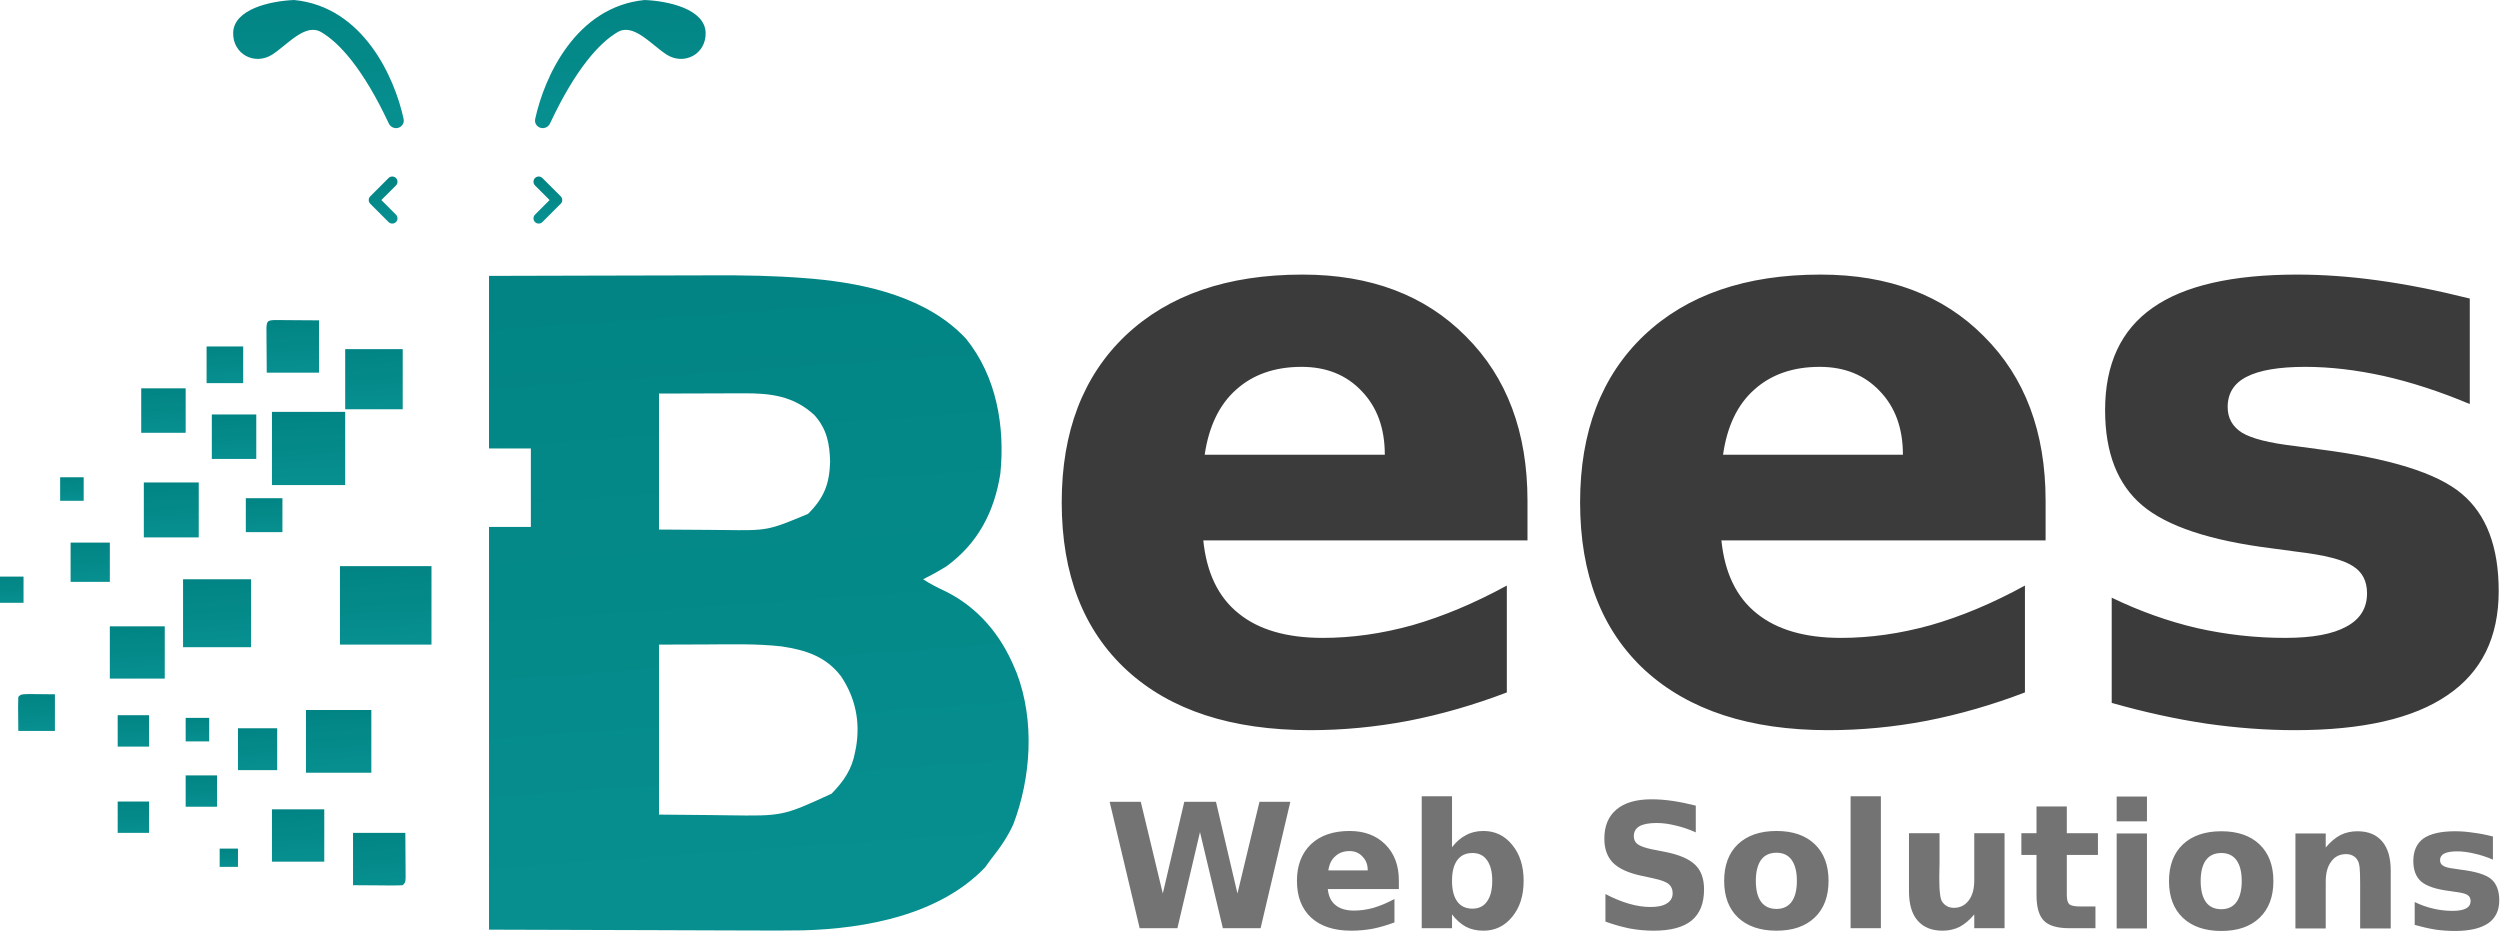 <svg xmlns="http://www.w3.org/2000/svg" width="956" height="356" viewBox="0 0 956 356" fill="none"><path d="M187 105.5C212.991 105.42 212.991 105.42 224.219 105.403C231.828 105.391 239.438 105.377 247.047 105.349C253.194 105.327 259.34 105.316 265.487 105.31C267.812 105.307 270.137 105.3 272.461 105.289C284.309 105.235 296.074 105.415 307.889 106.368C308.835 106.443 309.781 106.518 310.756 106.595C331.444 108.457 354.769 113.77 369.445 129.571C381.081 144.013 384.358 163.042 382.531 181.16C380.213 195.734 374.018 207.691 362 216.5C359.069 218.323 356.097 219.978 353 221.5C355.841 223.394 358.6 224.745 361.688 226.188C374.034 232.368 382.715 242.739 388 255.5C388.275 256.149 388.549 256.797 388.832 257.465C395.715 275.673 394.303 297.304 387.488 315.235C385.247 320.152 382.354 324.287 379 328.5C377.855 330.078 377.855 330.078 376.688 331.688C359.338 349.844 331.152 355.096 307.131 355.762C300.766 355.861 294.401 355.856 288.035 355.817C284.214 355.794 280.393 355.787 276.572 355.784C267.423 355.768 258.274 355.727 249.125 355.688C228.624 355.626 208.122 355.564 187 355.5C187 304.68 187 253.86 187 201.5C192.28 201.5 197.56 201.5 203 201.5C203 191.6 203 181.7 203 171.5C197.72 171.5 192.44 171.5 187 171.5C187 149.72 187 127.94 187 105.5ZM252 150.5C252 167.66 252 184.82 252 202.5C261.343 202.562 261.343 202.562 270.875 202.625C272.82 202.643 274.765 202.662 276.769 202.68C293.661 202.906 293.661 202.906 309 196.5C315.15 190.35 317.163 185.128 317.438 176.625C317.257 169.549 316.2 164.097 311.422 158.727C303.487 151.4 294.714 150.342 284.324 150.403C283.504 150.404 282.683 150.405 281.838 150.406C278.787 150.411 275.738 150.425 272.688 150.438C262.447 150.469 262.447 150.469 252 150.5ZM252 246.5C252 267.95 252 289.4 252 311.5C258.621 311.562 265.241 311.624 272.062 311.688C274.119 311.715 276.175 311.742 278.293 311.771C299.339 312.078 299.339 312.078 318 303.5C322.656 298.728 325.811 294.158 327 287.5C327.131 286.836 327.263 286.173 327.398 285.489C328.967 275.784 327.08 266.776 321.613 258.621C315.843 251.035 308.111 248.567 298.815 247.172C289.355 246.126 279.814 246.392 270.312 246.438C264.269 246.458 258.226 246.479 252 246.5Z" fill="url(#paint0_linear_506_1976)"></path><path d="M130 216.5C141.55 216.5 153.1 216.5 165 216.5C165 226.4 165 236.3 165 246.5C153.45 246.5 141.9 246.5 130 246.5C130 236.6 130 226.7 130 216.5Z" fill="url(#paint1_linear_506_1976)"></path><path d="M148.669 47.206C138.827 26.191 129.697 16.305 122.826 12.278C116.795 8.743 110.126 16.897 104.293 20.749C97.46 25.261 88.953 20.712 89.167 12.527C89.403 3.516 103.316 0.372 112.499 0C138.87 2.6 150.9 29.544 154.352 45.524C154.745 47.346 153.317 49 151.453 49C150.263 49 149.174 48.284 148.669 47.206Z" fill="url(#paint2_linear_506_1976)"></path><path d="M210.331 47.206C220.173 26.191 229.303 16.305 236.174 12.278C242.205 8.743 248.874 16.897 254.707 20.749C261.54 25.261 270.047 20.712 269.833 12.527C269.597 3.516 255.684 0.372 246.501 0C220.13 2.6 208.1 29.544 204.648 45.524C204.255 47.346 205.683 49 207.547 49C208.737 49 209.826 48.284 210.331 47.206Z" fill="url(#paint3_linear_506_1976)"></path><path d="M104 157.5C113.24 157.5 122.48 157.5 132 157.5C132 166.74 132 175.98 132 185.5C122.76 185.5 113.52 185.5 104 185.5C104 176.26 104 167.02 104 157.5Z" fill="url(#paint4_linear_506_1976)"></path><path d="M70 221.5C78.58 221.5 87.16 221.5 96 221.5C96 230.08 96 238.66 96 247.5C87.42 247.5 78.84 247.5 70 247.5C70 238.92 70 230.34 70 221.5Z" fill="url(#paint5_linear_506_1976)"></path><path d="M117 271.5C125.25 271.5 133.5 271.5 142 271.5C142 279.42 142 287.34 142 295.5C133.75 295.5 125.5 295.5 117 295.5C117 287.58 117 279.66 117 271.5Z" fill="url(#paint6_linear_506_1976)"></path><path d="M132 133.5C139.26 133.5 146.52 133.5 154 133.5C154 141.09 154 148.68 154 156.5C146.74 156.5 139.48 156.5 132 156.5C132 148.91 132 141.32 132 133.5Z" fill="url(#paint7_linear_506_1976)"></path><path d="M55 184.5C61.93 184.5 68.86 184.5 76 184.5C76 191.43 76 198.36 76 205.5C69.07 205.5 62.14 205.5 55 205.5C55 198.57 55 191.64 55 184.5Z" fill="url(#paint8_linear_506_1976)"></path><path d="M42 239.5C48.93 239.5 55.86 239.5 63 239.5C63 246.1 63 252.7 63 259.5C56.07 259.5 49.14 259.5 42 259.5C42 252.9 42 246.3 42 239.5Z" fill="url(#paint9_linear_506_1976)"></path><path d="M104 309.5C110.6 309.5 117.2 309.5 124 309.5C124 316.1 124 322.7 124 329.5C117.4 329.5 110.8 329.5 104 329.5C104 322.9 104 316.3 104 309.5Z" fill="url(#paint10_linear_506_1976)"></path><path d="M135 318.5C141.6 318.5 148.2 318.5 155 318.5C155.021 321.614 155.041 324.729 155.062 327.938C155.072 328.92 155.081 329.903 155.09 330.916C155.093 331.685 155.095 332.454 155.098 333.246C155.106 334.432 155.106 334.432 155.114 335.642C155 337.5 155 337.5 154 338.5C152.584 338.587 151.164 338.607 149.746 338.598C148.977 338.595 148.208 338.593 147.416 338.59C146.433 338.581 145.45 338.572 144.438 338.562C139.766 338.532 139.766 338.532 135 338.5C135 331.9 135 325.3 135 318.5Z" fill="url(#paint11_linear_506_1976)"></path><path d="M104.858 122.387C106.044 122.395 106.044 122.395 107.254 122.403C108.023 122.405 108.792 122.408 109.584 122.41C110.567 122.419 111.55 122.428 112.563 122.438C117.234 122.469 117.234 122.469 122 122.5C122 129.1 122 135.7 122 142.5C115.4 142.5 108.8 142.5 102 142.5C101.969 137.829 101.969 137.829 101.938 133.063C101.929 132.08 101.92 131.097 101.91 130.084C101.908 129.315 101.905 128.546 101.903 127.754C101.895 126.568 101.895 126.568 101.887 125.358C102.041 122.829 102.329 122.541 104.858 122.387Z" fill="url(#paint12_linear_506_1976)"></path><path d="M81 158.5C86.61 158.5 92.22 158.5 98 158.5C98 164.11 98 169.72 98 175.5C92.39 175.5 86.78 175.5 81 175.5C81 169.89 81 164.28 81 158.5Z" fill="url(#paint13_linear_506_1976)"></path><path d="M54 148.5C59.61 148.5 65.22 148.5 71 148.5C71 154.11 71 159.72 71 165.5C65.39 165.5 59.78 165.5 54 165.5C54 159.89 54 154.28 54 148.5Z" fill="url(#paint14_linear_506_1976)"></path><path d="M91 278.5C95.95 278.5 100.9 278.5 106 278.5C106 283.78 106 289.06 106 294.5C101.05 294.5 96.1 294.5 91 294.5C91 289.22 91 283.94 91 278.5Z" fill="url(#paint15_linear_506_1976)"></path><path d="M27 207.5C31.95 207.5 36.9 207.5 42 207.5C42 212.45 42 217.4 42 222.5C37.05 222.5 32.1 222.5 27 222.5C27 217.55 27 212.6 27 207.5Z" fill="url(#paint16_linear_506_1976)"></path><path d="M150 83.5L143 76.5L150 69.5" stroke="url(#paint17_linear_506_1976)" stroke-width="4" stroke-linecap="round" stroke-linejoin="round"></path><path d="M206 83.5L213 76.5L206 69.5" stroke="url(#paint18_linear_506_1976)" stroke-width="4" stroke-linecap="round" stroke-linejoin="round"></path><path d="M79 132.5C83.62 132.5 88.24 132.5 93 132.5C93 137.12 93 141.74 93 146.5C88.38 146.5 83.76 146.5 79 146.5C79 141.88 79 137.26 79 132.5Z" fill="url(#paint19_linear_506_1976)"></path><path d="M10.94 265.402C14.293 265.435 17.646 265.467 20.999 265.5C20.999 270.12 20.999 274.74 20.999 279.5C16.379 279.5 11.759 279.5 6.999 279.5C6.901 269.441 6.901 269.441 6.999 266.5C7.999 265.5 7.999 265.5 10.94 265.402Z" fill="url(#paint20_linear_506_1976)"></path><path d="M94 190.5C98.62 190.5 103.24 190.5 108 190.5C108 194.79 108 199.08 108 203.5C103.38 203.5 98.76 203.5 94 203.5C94 199.21 94 194.92 94 190.5Z" fill="url(#paint21_linear_506_1976)"></path><path d="M45 306.5C48.96 306.5 52.92 306.5 57 306.5C57 310.46 57 314.42 57 318.5C53.04 318.5 49.08 318.5 45 318.5C45 314.54 45 310.58 45 306.5Z" fill="url(#paint22_linear_506_1976)"></path><path d="M71 296.5C74.96 296.5 78.92 296.5 83 296.5C83 300.46 83 304.42 83 308.5C79.04 308.5 75.08 308.5 71 308.5C71 304.54 71 300.58 71 296.5Z" fill="url(#paint23_linear_506_1976)"></path><path d="M45 273.5C48.96 273.5 52.92 273.5 57 273.5C57 277.46 57 281.42 57 285.5C53.04 285.5 49.08 285.5 45 285.5C45 281.54 45 277.58 45 273.5Z" fill="url(#paint24_linear_506_1976)"></path><path d="M0 220.5C2.97 220.5 5.94 220.5 9 220.5C9 223.8 9 227.1 9 230.5C6.03 230.5 3.06 230.5 0 230.5C0 227.2 0 223.9 0 220.5Z" fill="url(#paint25_linear_506_1976)"></path><path d="M71 274.5C73.97 274.5 76.94 274.5 80 274.5C80 277.47 80 280.44 80 283.5C77.03 283.5 74.06 283.5 71 283.5C71 280.53 71 277.56 71 274.5Z" fill="url(#paint26_linear_506_1976)"></path><path d="M23 182.5C25.97 182.5 28.94 182.5 32 182.5C32 185.47 32 188.44 32 191.5C29.03 191.5 26.06 191.5 23 191.5C23 188.53 23 185.56 23 182.5Z" fill="url(#paint27_linear_506_1976)"></path><path d="M584.112 191.475V206.643H460.139C461.403 219.072 465.897 228.376 473.622 234.555C481.275 240.805 492.019 243.93 505.852 243.93C517.017 243.93 528.428 242.314 540.084 239.084C551.811 235.714 563.854 230.658 576.212 223.917V264.785C563.713 269.56 551.179 273.176 538.61 275.634C526.04 278.021 513.506 279.215 501.007 279.215C470.953 279.215 447.605 271.596 430.963 256.358C414.321 241.051 406 219.634 406 192.107C406 165.073 414.145 143.796 430.436 128.278C446.868 112.759 469.408 105 498.058 105C524.109 105 544.93 112.865 560.518 128.594C576.247 144.253 584.112 165.213 584.112 191.475ZM460.666 173.885H529.551C529.551 163.774 526.602 155.663 520.704 149.554C514.876 143.375 507.222 140.285 497.742 140.285C487.49 140.285 479.134 143.199 472.674 149.028C466.284 154.715 462.281 163.001 460.666 173.885ZM782.237 191.475V206.643H658.264C659.528 219.072 664.022 228.376 671.746 234.555C679.47 240.805 690.214 243.93 703.977 243.93C715.142 243.93 726.553 242.314 738.209 239.084C750.006 235.714 762.049 230.658 774.337 223.917V264.785C761.838 269.56 749.304 273.176 736.734 275.634C724.235 278.021 711.701 279.215 699.132 279.215C669.148 279.215 645.8 271.596 629.088 256.358C612.516 241.051 604.23 219.634 604.23 192.107C604.23 165.073 612.375 143.796 628.666 128.278C645.028 112.759 667.533 105 696.183 105C722.234 105 743.054 112.865 758.643 128.594C774.372 144.253 782.237 165.213 782.237 191.475ZM658.896 173.885H727.676C727.676 163.774 724.727 155.663 718.828 149.554C713 143.375 705.346 140.285 695.867 140.285C685.615 140.285 677.258 143.199 670.798 149.028C664.408 154.715 660.441 163.001 658.896 173.885ZM944.444 114.164V154.505C933.068 149.73 922.079 146.149 911.476 143.761C900.943 141.444 890.972 140.285 881.562 140.285C871.521 140.285 864.043 141.549 859.127 144.077C854.282 146.535 851.859 150.397 851.859 155.663C851.859 159.877 853.685 163.142 857.337 165.459C861.058 167.706 867.694 169.391 877.244 170.515L886.618 171.779C913.793 175.22 932.05 180.907 941.389 188.842C950.799 196.707 955.504 209.101 955.504 226.024C955.504 243.719 948.973 256.99 935.912 265.838C922.922 274.756 903.471 279.215 877.56 279.215C866.606 279.215 855.265 278.372 843.538 276.687C831.882 274.932 819.874 272.298 807.516 268.787V228.551C818.119 233.677 828.933 237.54 839.957 240.138C851.122 242.666 862.428 243.93 873.873 243.93C884.266 243.93 892.06 242.49 897.257 239.611C902.523 236.802 905.156 232.554 905.156 226.866C905.156 222.161 903.33 218.686 899.679 216.439C896.098 214.051 888.935 212.225 878.192 210.961L868.818 209.697C845.224 206.748 828.687 201.271 819.207 193.266C809.728 185.261 804.988 173.113 804.988 156.822C804.988 139.267 811.027 126.241 823.105 117.745C835.112 109.248 853.58 105 878.508 105C888.268 105 898.52 105.737 909.264 107.212C920.078 108.687 931.805 111.004 944.444 114.164Z" fill="#3B3B3C"></path><path d="M435.809 354.947L424.328 306.6H436.23L444.657 341.675L452.872 306.6H464.985L473.201 341.675L481.627 306.6H493.424L482.049 354.947H467.619L458.876 318.187L450.239 354.947H435.809ZM534.924 336.725V339.99H507.749C508.03 342.728 509.013 344.765 510.698 346.099C512.384 347.503 514.736 348.206 517.755 348.206C520.213 348.206 522.706 347.855 525.234 347.152C527.832 346.38 530.5 345.256 533.239 343.782V352.735C530.43 353.788 527.656 354.596 524.918 355.157C522.179 355.649 519.441 355.895 516.702 355.895C510.172 355.895 505.081 354.245 501.429 350.944C497.778 347.574 495.952 342.869 495.952 336.83C495.952 330.932 497.743 326.262 501.324 322.821C504.905 319.451 509.821 317.765 516.07 317.765C521.758 317.765 526.322 319.486 529.763 322.927C533.204 326.367 534.924 330.967 534.924 336.725ZM507.96 332.828H523.022C523.022 330.651 522.355 328.895 521.021 327.561C519.757 326.157 518.106 325.454 516.07 325.454C513.823 325.454 511.997 326.122 510.593 327.456C509.189 328.649 508.311 330.44 507.96 332.828ZM563.047 347.468C565.505 347.468 567.366 346.555 568.629 344.73C569.964 342.904 570.631 340.271 570.631 336.83C570.631 333.389 569.964 330.756 568.629 328.93C567.366 327.105 565.505 326.192 563.047 326.192C560.519 326.192 558.588 327.105 557.254 328.93C555.92 330.756 555.253 333.389 555.253 336.83C555.253 340.271 555.92 342.904 557.254 344.73C558.588 346.555 560.519 347.468 563.047 347.468ZM555.253 304.494V323.98C556.868 321.873 558.658 320.328 560.624 319.345C562.52 318.292 564.732 317.765 567.26 317.765C571.754 317.765 575.441 319.556 578.32 323.137C581.199 326.648 582.638 331.212 582.638 336.83C582.638 342.448 581.199 347.012 578.32 350.523C575.441 354.104 571.754 355.895 567.26 355.895C564.732 355.895 562.52 355.403 560.624 354.42C558.658 353.367 556.868 351.787 555.253 349.68V354.947H543.666V304.494H555.253ZM648.469 308.075V318.292C645.801 317.098 643.203 316.221 640.675 315.659C638.147 315.027 635.759 314.711 633.512 314.711C630.563 314.711 628.351 315.132 626.877 315.975C625.472 316.817 624.77 318.081 624.77 319.767C624.77 321.101 625.262 322.119 626.245 322.821C627.157 323.523 628.878 324.155 631.406 324.717L636.778 325.77C642.114 326.824 645.941 328.474 648.258 330.721C650.506 332.898 651.629 336.022 651.629 340.095C651.629 345.432 650.049 349.399 646.889 351.997C643.729 354.596 638.884 355.895 632.354 355.895C629.334 355.895 626.28 355.614 623.19 355.052C620.1 354.42 617.011 353.542 613.921 352.419V341.886C617.011 343.501 619.995 344.73 622.874 345.572C625.753 346.415 628.527 346.836 631.195 346.836C633.934 346.836 636.005 346.38 637.41 345.467C638.884 344.554 639.621 343.255 639.621 341.57C639.621 340.095 639.13 338.937 638.147 338.094C637.164 337.251 635.198 336.514 632.248 335.882L627.403 334.829C622.558 333.775 619.012 332.125 616.765 329.878C614.588 327.631 613.5 324.577 613.5 320.715C613.5 315.869 615.045 312.148 618.134 309.55C621.224 306.952 625.683 305.653 631.511 305.653C634.179 305.653 636.918 305.863 639.727 306.284C642.536 306.706 645.45 307.303 648.469 308.075ZM679.331 326.086C676.733 326.086 674.766 326.999 673.432 328.825C672.098 330.721 671.431 333.389 671.431 336.83C671.431 340.341 672.098 343.009 673.432 344.835C674.766 346.661 676.733 347.574 679.331 347.574C681.859 347.574 683.79 346.661 685.124 344.835C686.458 343.009 687.125 340.341 687.125 336.83C687.125 333.389 686.458 330.721 685.124 328.825C683.79 326.999 681.859 326.086 679.331 326.086ZM679.331 317.765C685.58 317.765 690.461 319.451 693.971 322.821C697.482 326.192 699.238 330.861 699.238 336.83C699.238 342.799 697.482 347.468 693.971 350.839C690.461 354.209 685.58 355.895 679.331 355.895C673.081 355.895 668.166 354.209 664.585 350.839C661.074 347.468 659.318 342.799 659.318 336.83C659.318 330.861 661.074 326.192 664.585 322.821C668.166 319.451 673.081 317.765 679.331 317.765ZM707.664 354.947V304.494H719.251V354.947H707.664ZM729.994 340.833V318.608H741.686V322.295C741.686 324.261 741.686 326.718 741.686 329.668C741.616 332.687 741.58 334.688 741.58 335.671C741.58 338.55 741.686 340.657 741.896 341.991C742.037 343.255 742.283 344.168 742.634 344.73C743.125 345.502 743.757 346.099 744.53 346.52C745.302 346.942 746.18 347.152 747.163 347.152C749.55 347.152 751.446 346.204 752.851 344.308C754.255 342.483 754.957 339.92 754.957 336.619V318.608H766.543V354.947H754.957V349.68C753.202 351.787 751.341 353.367 749.375 354.42C747.409 355.403 745.232 355.895 742.844 355.895C738.701 355.895 735.506 354.596 733.259 351.997C731.083 349.47 729.994 345.748 729.994 340.833ZM778.762 308.391H790.348V318.608H802.25V326.929H790.348V342.307C790.348 343.992 790.664 345.151 791.296 345.783C791.998 346.345 793.332 346.626 795.298 346.626H801.302V354.947H791.296C786.732 354.947 783.501 353.999 781.606 352.103C779.71 350.207 778.762 346.942 778.762 342.307V326.929H772.969V318.608H778.762V308.391ZM809.413 355.052V318.713H820.999V355.052H809.413ZM809.413 314.079V304.599H820.999V314.079H809.413ZM849.438 326.192C846.84 326.192 844.873 327.105 843.539 328.93C842.205 330.756 841.538 333.424 841.538 336.935C841.538 340.376 842.205 343.044 843.539 344.94C844.873 346.766 846.84 347.679 849.438 347.679C851.966 347.679 853.897 346.766 855.231 344.94C856.565 343.044 857.232 340.376 857.232 336.935C857.232 333.424 856.565 330.756 855.231 328.93C853.897 327.105 851.966 326.192 849.438 326.192ZM849.438 317.871C855.687 317.871 860.568 319.556 864.079 322.927C867.59 326.297 869.345 330.967 869.345 336.935C869.345 342.904 867.59 347.574 864.079 350.944C860.568 354.315 855.687 356 849.438 356C843.188 356 838.273 354.315 834.692 350.944C831.181 347.574 829.425 342.904 829.425 336.935C829.425 330.967 831.181 326.297 834.692 322.927C838.273 319.556 843.188 317.871 849.438 317.871ZM914.215 332.933V355.052H902.524V351.471V338.094C902.524 335.004 902.454 332.863 902.313 331.669C902.173 330.475 901.927 329.597 901.576 329.036C901.154 328.263 900.558 327.666 899.785 327.245C899.013 326.824 898.135 326.613 897.152 326.613C894.694 326.613 892.798 327.561 891.464 329.457C890.06 331.283 889.358 333.846 889.358 337.146V355.052H877.771V318.713H889.358V324.085C891.113 321.979 892.974 320.399 894.94 319.345C896.906 318.362 899.083 317.871 901.47 317.871C905.613 317.871 908.773 319.17 910.95 321.768C913.127 324.296 914.215 328.017 914.215 332.933ZM953.292 319.872V328.72C950.835 327.666 948.447 326.894 946.13 326.402C943.813 325.841 941.636 325.56 939.6 325.56C937.423 325.56 935.773 325.841 934.649 326.402C933.596 326.964 933.069 327.807 933.069 328.93C933.069 329.843 933.455 330.545 934.228 331.037C935.071 331.599 936.545 331.985 938.652 332.196L940.653 332.512C946.622 333.214 950.624 334.443 952.661 336.198C954.697 337.954 955.715 340.657 955.715 344.308C955.715 348.17 954.311 351.085 951.502 353.051C948.623 355.017 944.375 356 938.757 356C936.299 356 933.807 355.824 931.279 355.473C928.751 355.052 926.118 354.455 923.379 353.683V344.94C925.696 346.064 928.084 346.907 930.541 347.468C932.929 348.03 935.387 348.311 937.914 348.311C940.161 348.311 941.882 347.995 943.076 347.363C944.199 346.731 944.761 345.783 944.761 344.519C944.761 343.466 944.34 342.693 943.497 342.202C942.724 341.71 941.18 341.324 938.862 341.043L936.756 340.727C931.63 340.095 928.013 338.902 925.907 337.146C923.87 335.391 922.852 332.757 922.852 329.246C922.852 325.384 924.151 322.505 926.75 320.609C929.418 318.784 933.456 317.871 938.862 317.871C941.039 317.871 943.286 318.046 945.603 318.397C947.991 318.678 950.554 319.17 953.292 319.872Z" fill="#737373"></path><path d="M84 324.5C86.31 324.5 88.62 324.5 91 324.5C91 326.81 91 329.12 91 331.5C88.69 331.5 86.38 331.5 84 331.5C84 329.19 84 326.88 84 324.5Z" fill="url(#paint28_linear_506_1976)"></path><defs><linearGradient id="paint0_linear_506_1976" x1="275.235" y1="19.671" x2="305.113" y2="441.452" gradientUnits="userSpaceOnUse"><stop stop-color="#008080"></stop><stop offset="1" stop-color="#099393"></stop></linearGradient><linearGradient id="paint1_linear_506_1976" x1="144.966" y1="206.25" x2="147.498" y2="256.877" gradientUnits="userSpaceOnUse"><stop stop-color="#008080"></stop><stop offset="1" stop-color="#099393"></stop></linearGradient><linearGradient id="paint2_linear_506_1976" x1="117.315" y1="-16.742" x2="120.908" y2="66" gradientUnits="userSpaceOnUse"><stop stop-color="#008080"></stop><stop offset="1" stop-color="#099393"></stop></linearGradient><linearGradient id="paint3_linear_506_1976" x1="241.685" y1="-16.742" x2="238.092" y2="66" gradientUnits="userSpaceOnUse"><stop stop-color="#008080"></stop><stop offset="1" stop-color="#099393"></stop></linearGradient><linearGradient id="paint4_linear_506_1976" x1="115.973" y1="147.933" x2="118.727" y2="195.143" gradientUnits="userSpaceOnUse"><stop stop-color="#008080"></stop><stop offset="1" stop-color="#099393"></stop></linearGradient><linearGradient id="paint5_linear_506_1976" x1="81.118" y1="212.617" x2="83.675" y2="256.454" gradientUnits="userSpaceOnUse"><stop stop-color="#008080"></stop><stop offset="1" stop-color="#099393"></stop></linearGradient><linearGradient id="paint6_linear_506_1976" x1="127.69" y1="263.3" x2="129.957" y2="303.776" gradientUnits="userSpaceOnUse"><stop stop-color="#008080"></stop><stop offset="1" stop-color="#099393"></stop></linearGradient><linearGradient id="paint7_linear_506_1976" x1="141.407" y1="125.642" x2="143.772" y2="164.408" gradientUnits="userSpaceOnUse"><stop stop-color="#008080"></stop><stop offset="1" stop-color="#099393"></stop></linearGradient><linearGradient id="paint8_linear_506_1976" x1="63.98" y1="177.325" x2="66.045" y2="212.732" gradientUnits="userSpaceOnUse"><stop stop-color="#008080"></stop><stop offset="1" stop-color="#099393"></stop></linearGradient><linearGradient id="paint9_linear_506_1976" x1="50.98" y1="232.667" x2="52.854" y2="266.398" gradientUnits="userSpaceOnUse"><stop stop-color="#008080"></stop><stop offset="1" stop-color="#099393"></stop></linearGradient><linearGradient id="paint10_linear_506_1976" x1="112.552" y1="302.667" x2="114.519" y2="336.388" gradientUnits="userSpaceOnUse"><stop stop-color="#008080"></stop><stop offset="1" stop-color="#099393"></stop></linearGradient><linearGradient id="paint11_linear_506_1976" x1="143.601" y1="311.633" x2="145.576" y2="345.522" gradientUnits="userSpaceOnUse"><stop stop-color="#008080"></stop><stop offset="1" stop-color="#099393"></stop></linearGradient><linearGradient id="paint12_linear_506_1976" x1="110.487" y1="115.515" x2="112.466" y2="149.427" gradientUnits="userSpaceOnUse"><stop stop-color="#008080"></stop><stop offset="1" stop-color="#099393"></stop></linearGradient><linearGradient id="paint13_linear_506_1976" x1="88.269" y1="152.692" x2="89.941" y2="181.354" gradientUnits="userSpaceOnUse"><stop stop-color="#008080"></stop><stop offset="1" stop-color="#099393"></stop></linearGradient><linearGradient id="paint14_linear_506_1976" x1="61.269" y1="142.692" x2="62.941" y2="171.354" gradientUnits="userSpaceOnUse"><stop stop-color="#008080"></stop><stop offset="1" stop-color="#099393"></stop></linearGradient><linearGradient id="paint15_linear_506_1976" x1="97.414" y1="273.033" x2="99.092" y2="299.997" gradientUnits="userSpaceOnUse"><stop stop-color="#008080"></stop><stop offset="1" stop-color="#099393"></stop></linearGradient><linearGradient id="paint16_linear_506_1976" x1="33.414" y1="202.375" x2="34.889" y2="227.666" gradientUnits="userSpaceOnUse"><stop stop-color="#008080"></stop><stop offset="1" stop-color="#099393"></stop></linearGradient><linearGradient id="paint17_linear_506_1976" x1="145.993" y1="64.717" x2="148.72" y2="88.084" gradientUnits="userSpaceOnUse"><stop stop-color="#008080"></stop><stop offset="1" stop-color="#099393"></stop></linearGradient><linearGradient id="paint18_linear_506_1976" x1="210.007" y1="64.717" x2="207.28" y2="88.084" gradientUnits="userSpaceOnUse"><stop stop-color="#008080"></stop><stop offset="1" stop-color="#099393"></stop></linearGradient><linearGradient id="paint19_linear_506_1976" x1="84.987" y1="127.717" x2="86.364" y2="151.321" gradientUnits="userSpaceOnUse"><stop stop-color="#008080"></stop><stop offset="1" stop-color="#099393"></stop></linearGradient><linearGradient id="paint20_linear_506_1976" x1="12.944" y1="260.586" x2="14.333" y2="284.355" gradientUnits="userSpaceOnUse"><stop stop-color="#008080"></stop><stop offset="1" stop-color="#099393"></stop></linearGradient><linearGradient id="paint21_linear_506_1976" x1="99.987" y1="186.058" x2="101.174" y2="207.987" gradientUnits="userSpaceOnUse"><stop stop-color="#008080"></stop><stop offset="1" stop-color="#099393"></stop></linearGradient><linearGradient id="paint22_linear_506_1976" x1="50.131" y1="302.4" x2="51.312" y2="322.633" gradientUnits="userSpaceOnUse"><stop stop-color="#008080"></stop><stop offset="1" stop-color="#099393"></stop></linearGradient><linearGradient id="paint23_linear_506_1976" x1="76.131" y1="292.4" x2="77.311" y2="312.633" gradientUnits="userSpaceOnUse"><stop stop-color="#008080"></stop><stop offset="1" stop-color="#099393"></stop></linearGradient><linearGradient id="paint24_linear_506_1976" x1="50.131" y1="269.4" x2="51.312" y2="289.633" gradientUnits="userSpaceOnUse"><stop stop-color="#008080"></stop><stop offset="1" stop-color="#099393"></stop></linearGradient><linearGradient id="paint25_linear_506_1976" x1="3.848" y1="217.083" x2="4.94" y2="233.93" gradientUnits="userSpaceOnUse"><stop stop-color="#008080"></stop><stop offset="1" stop-color="#099393"></stop></linearGradient><linearGradient id="paint26_linear_506_1976" x1="74.848" y1="271.425" x2="75.734" y2="286.599" gradientUnits="userSpaceOnUse"><stop stop-color="#008080"></stop><stop offset="1" stop-color="#099393"></stop></linearGradient><linearGradient id="paint27_linear_506_1976" x1="26.848" y1="179.425" x2="27.734" y2="194.599" gradientUnits="userSpaceOnUse"><stop stop-color="#008080"></stop><stop offset="1" stop-color="#099393"></stop></linearGradient><linearGradient id="paint28_linear_506_1976" x1="86.993" y1="322.108" x2="87.682" y2="333.911" gradientUnits="userSpaceOnUse"><stop stop-color="#008080"></stop><stop offset="1" stop-color="#099393"></stop></linearGradient></defs></svg>